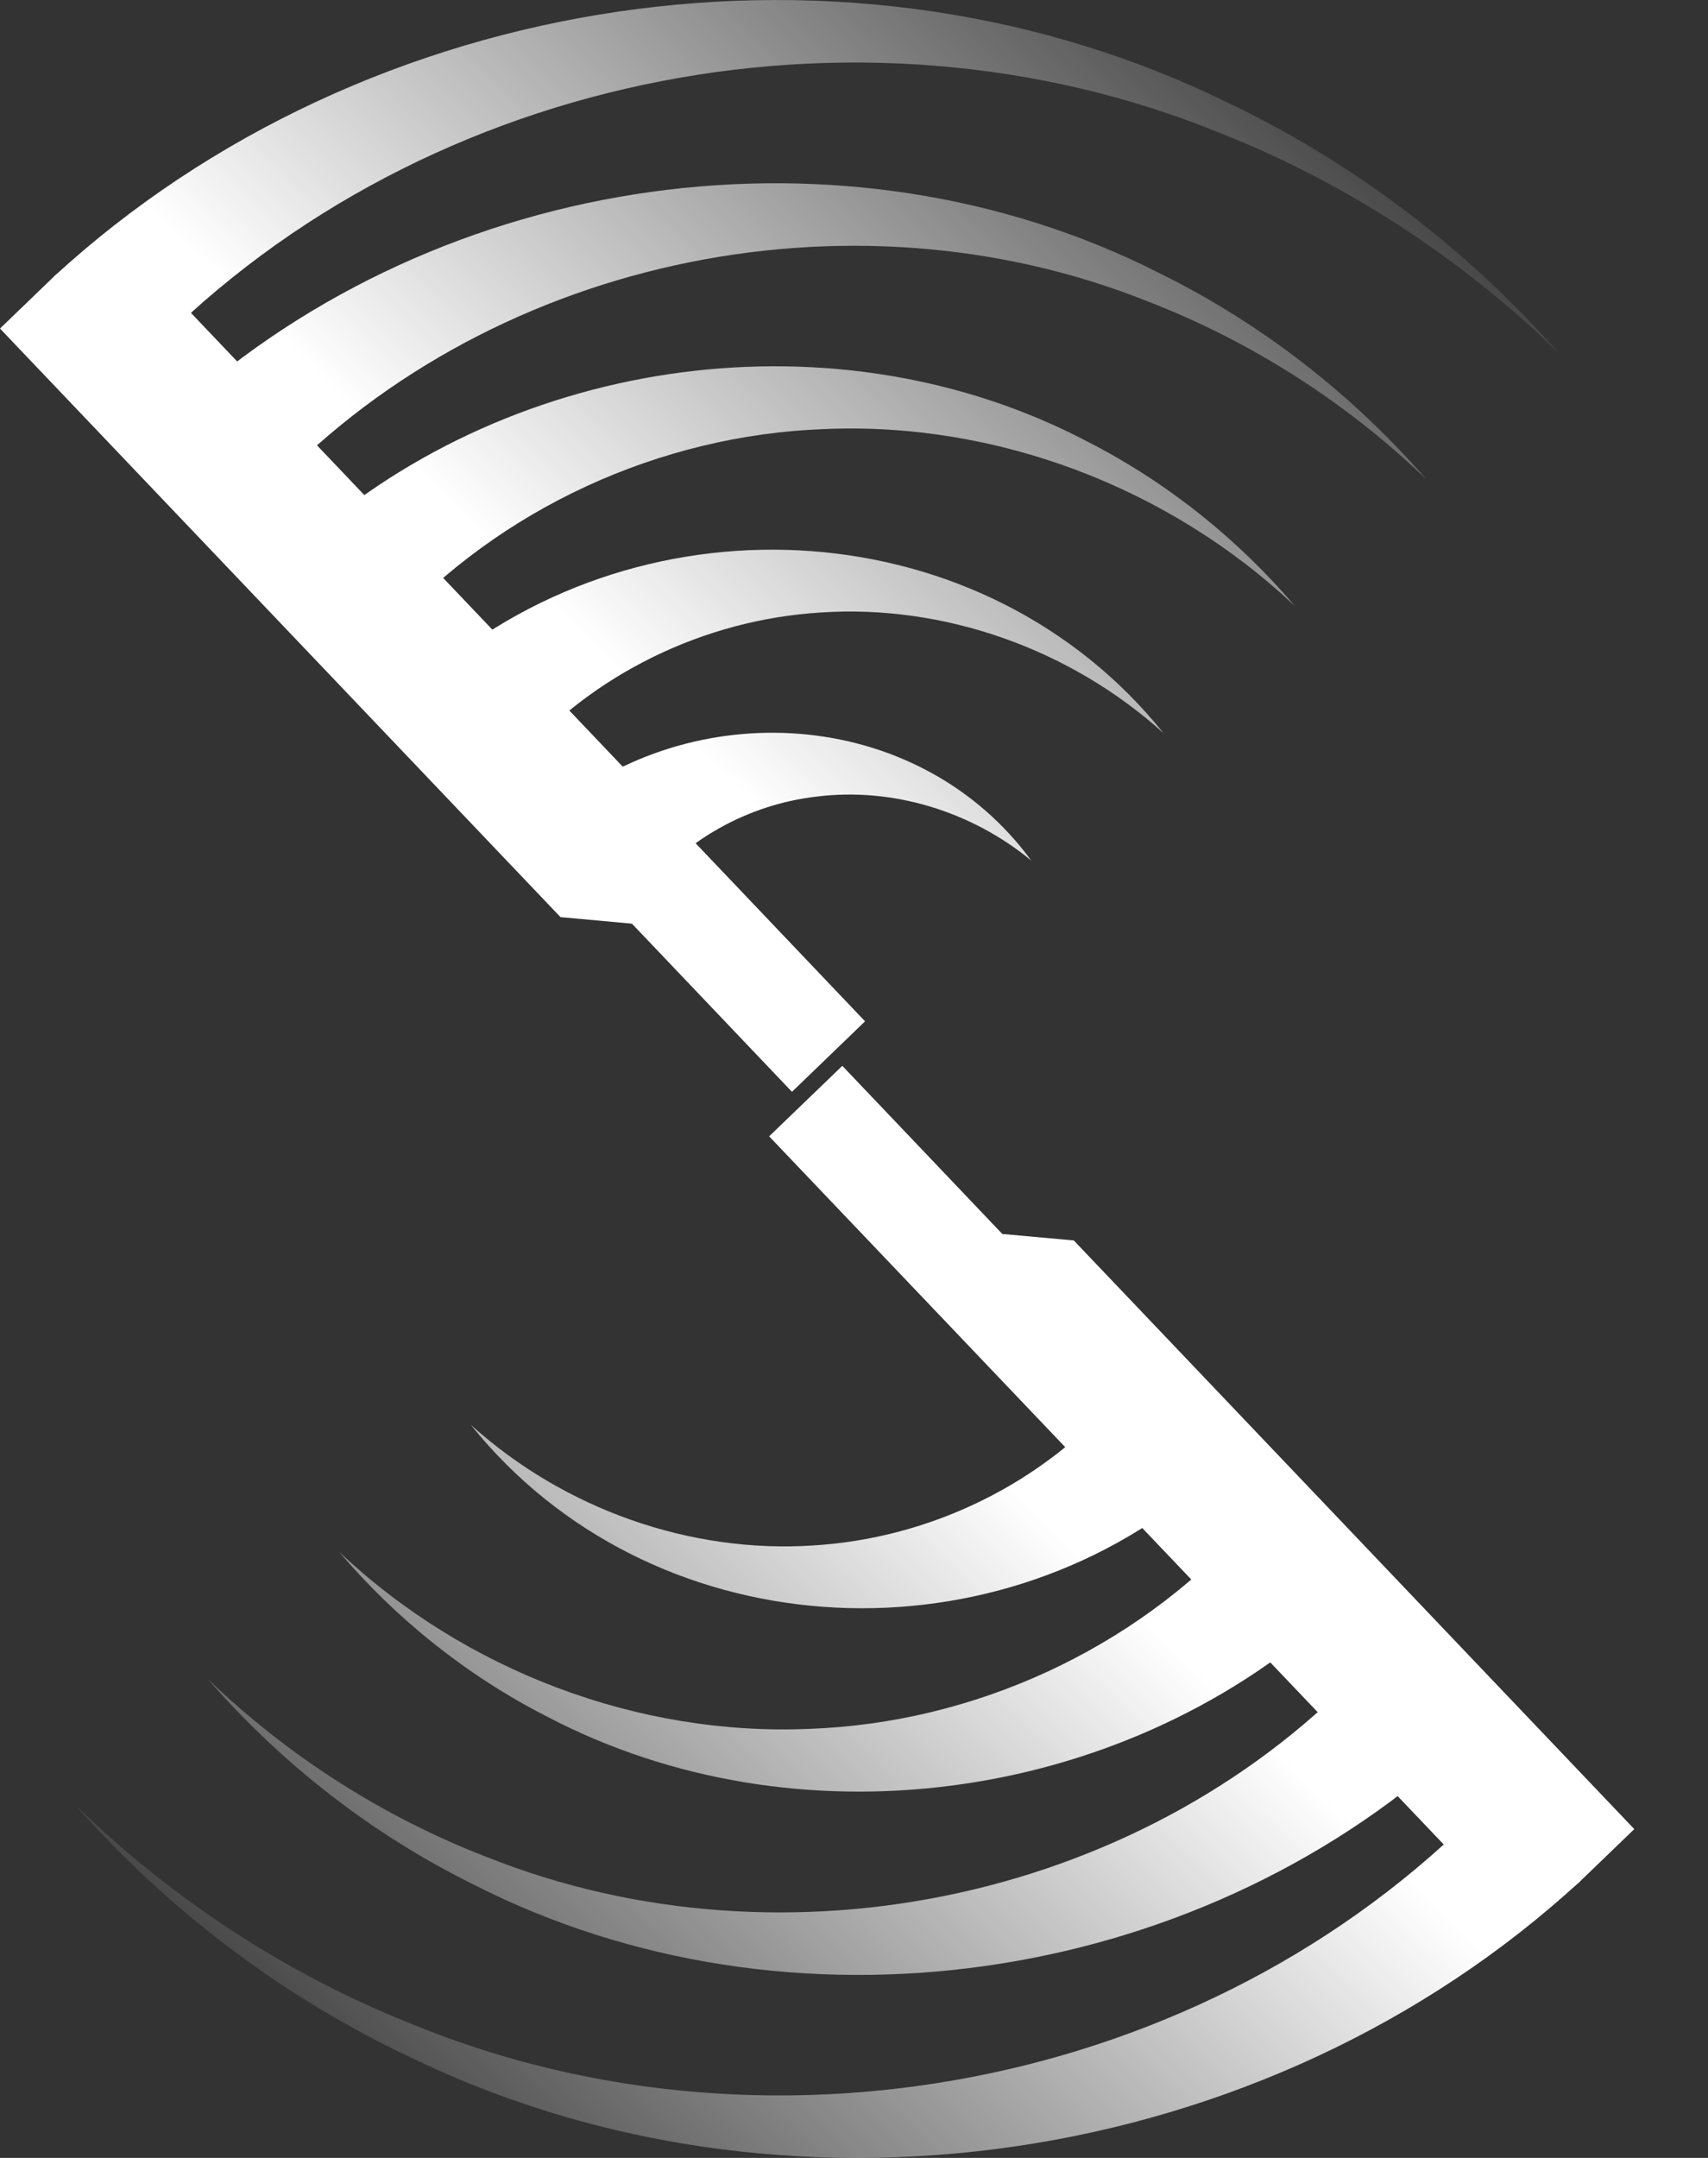 <svg width="19" height="24" viewBox="0 0 19 24" fill="none" xmlns="http://www.w3.org/2000/svg">
<rect x="0" y="0" width="19" height="24" fill="#333333" stroke="none"/>
<path d="M13.718 1.172C9.489 -0.94 4.086 -0.134 0.594 3.081L1.53 4.063C4.539 0.851 9.507 -0.185 13.584 1.484C14.967 2.032 16.246 2.863 17.332 3.918C16.331 2.785 15.098 1.84 13.722 1.172H13.718Z" fill="url(#paint0_linear_2161_1579)"/>
<path d="M1.996 4.554L2.931 5.537C5.368 2.889 9.426 2.016 12.767 3.352C13.906 3.792 14.967 4.466 15.865 5.329C15.045 4.388 14.037 3.6 12.902 3.04C9.404 1.261 4.915 1.903 1.993 4.554H1.996Z" fill="url(#paint1_linear_2161_1579)"/>
<path d="M3.398 6.025L4.333 7.007C5.559 5.657 7.336 4.838 9.173 4.772C11.075 4.69 12.999 5.414 14.404 6.74C13.769 5.994 12.98 5.361 12.089 4.907C9.323 3.459 5.744 3.94 3.398 6.025Z" fill="url(#paint2_linear_2161_1579)"/>
<path d="M4.802 7.499L5.738 8.481C6.579 7.502 7.827 6.891 9.132 6.812C10.502 6.721 11.904 7.215 12.943 8.154C10.956 5.679 7.199 5.449 4.802 7.499Z" fill="url(#paint3_linear_2161_1579)"/>
<path d="M6.207 8.975L7.142 9.958C7.599 9.35 8.316 8.947 9.088 8.859C9.927 8.755 10.803 9.02 11.472 9.571C10.249 7.902 7.809 7.7 6.207 8.979V8.975Z" fill="url(#paint4_linear_2161_1579)"/>
<path d="M4.458 22.828C8.688 24.94 14.091 24.134 17.582 20.919L16.647 19.937C13.637 23.152 8.669 24.185 4.593 22.516C3.21 21.968 1.93 21.137 0.845 20.082C1.846 21.215 3.078 22.16 4.455 22.828H4.458Z" fill="url(#paint5_linear_2161_1579)"/>
<path d="M16.181 19.449L15.245 18.466C12.808 21.114 8.75 21.987 5.409 20.651C4.27 20.211 3.21 19.537 2.312 18.674C3.132 19.616 4.139 20.403 5.275 20.963C8.772 22.742 13.262 22.1 16.184 19.449H16.181Z" fill="url(#paint6_linear_2161_1579)"/>
<path d="M14.779 17.975L13.844 16.992C12.617 18.343 10.84 19.162 9.004 19.228C7.102 19.31 5.178 18.586 3.773 17.26C4.408 18.006 5.196 18.639 6.088 19.093C8.854 20.541 12.433 20.059 14.779 17.975Z" fill="url(#paint7_linear_2161_1579)"/>
<path d="M13.377 16.501L12.442 15.519C11.601 16.498 10.352 17.109 9.048 17.188C7.677 17.279 6.276 16.785 5.237 15.846C7.224 18.321 10.981 18.551 13.377 16.501Z" fill="url(#paint8_linear_2161_1579)"/>
<path d="M18.18 20.343L11.945 13.796L11.15 13.724L9.37 11.854L8.556 12.638L16.428 20.9C16.737 21.228 17.254 21.237 17.576 20.925L18.183 20.34L18.18 20.343Z" fill="white"/>
<path d="M0 3.654L6.235 10.2L7.03 10.273L8.81 12.143L9.623 11.359L1.777 3.115C1.455 2.778 0.92 2.766 0.585 3.09L0 3.654Z" fill="white"/>
<defs>
<linearGradient id="paint0_linear_2161_1579" x1="1.028" y1="11.624" x2="13.76" y2="-1.309" gradientUnits="userSpaceOnUse">
<stop offset="0.39" stop-color="white"/>
<stop offset="1" stop-color="white" stop-opacity="0"/>
</linearGradient>
<linearGradient id="paint1_linear_2161_1579" x1="1.728" y1="12.314" x2="14.46" y2="-0.619" gradientUnits="userSpaceOnUse">
<stop offset="0.39" stop-color="white"/>
<stop offset="1" stop-color="white" stop-opacity="0"/>
</linearGradient>
<linearGradient id="paint2_linear_2161_1579" x1="2.428" y1="13.003" x2="15.163" y2="0.073" gradientUnits="userSpaceOnUse">
<stop offset="0.39" stop-color="white"/>
<stop offset="1" stop-color="white" stop-opacity="0"/>
</linearGradient>
<linearGradient id="paint3_linear_2161_1579" x1="3.128" y1="13.693" x2="15.863" y2="0.762" gradientUnits="userSpaceOnUse">
<stop offset="0.39" stop-color="white"/>
<stop offset="1" stop-color="white" stop-opacity="0"/>
</linearGradient>
<linearGradient id="paint4_linear_2161_1579" x1="3.831" y1="14.385" x2="16.566" y2="1.454" gradientUnits="userSpaceOnUse">
<stop offset="0.39" stop-color="white"/>
<stop offset="1" stop-color="white" stop-opacity="0"/>
</linearGradient>
<linearGradient id="paint5_linear_2161_1579" x1="17.087" y1="12.351" x2="4.357" y2="25.282" gradientUnits="userSpaceOnUse">
<stop offset="0.39" stop-color="white"/>
<stop offset="1" stop-color="white" stop-opacity="0"/>
</linearGradient>
<linearGradient id="paint6_linear_2161_1579" x1="16.387" y1="11.661" x2="3.654" y2="24.594" gradientUnits="userSpaceOnUse">
<stop offset="0.39" stop-color="white"/>
<stop offset="1" stop-color="white" stop-opacity="0"/>
</linearGradient>
<linearGradient id="paint7_linear_2161_1579" x1="15.687" y1="10.971" x2="2.952" y2="23.902" gradientUnits="userSpaceOnUse">
<stop offset="0.39" stop-color="white"/>
<stop offset="1" stop-color="white" stop-opacity="0"/>
</linearGradient>
<linearGradient id="paint8_linear_2161_1579" x1="14.986" y1="10.282" x2="2.252" y2="23.212" gradientUnits="userSpaceOnUse">
<stop offset="0.39" stop-color="white"/>
<stop offset="1" stop-color="white" stop-opacity="0"/>
</linearGradient>
</defs>
</svg>
